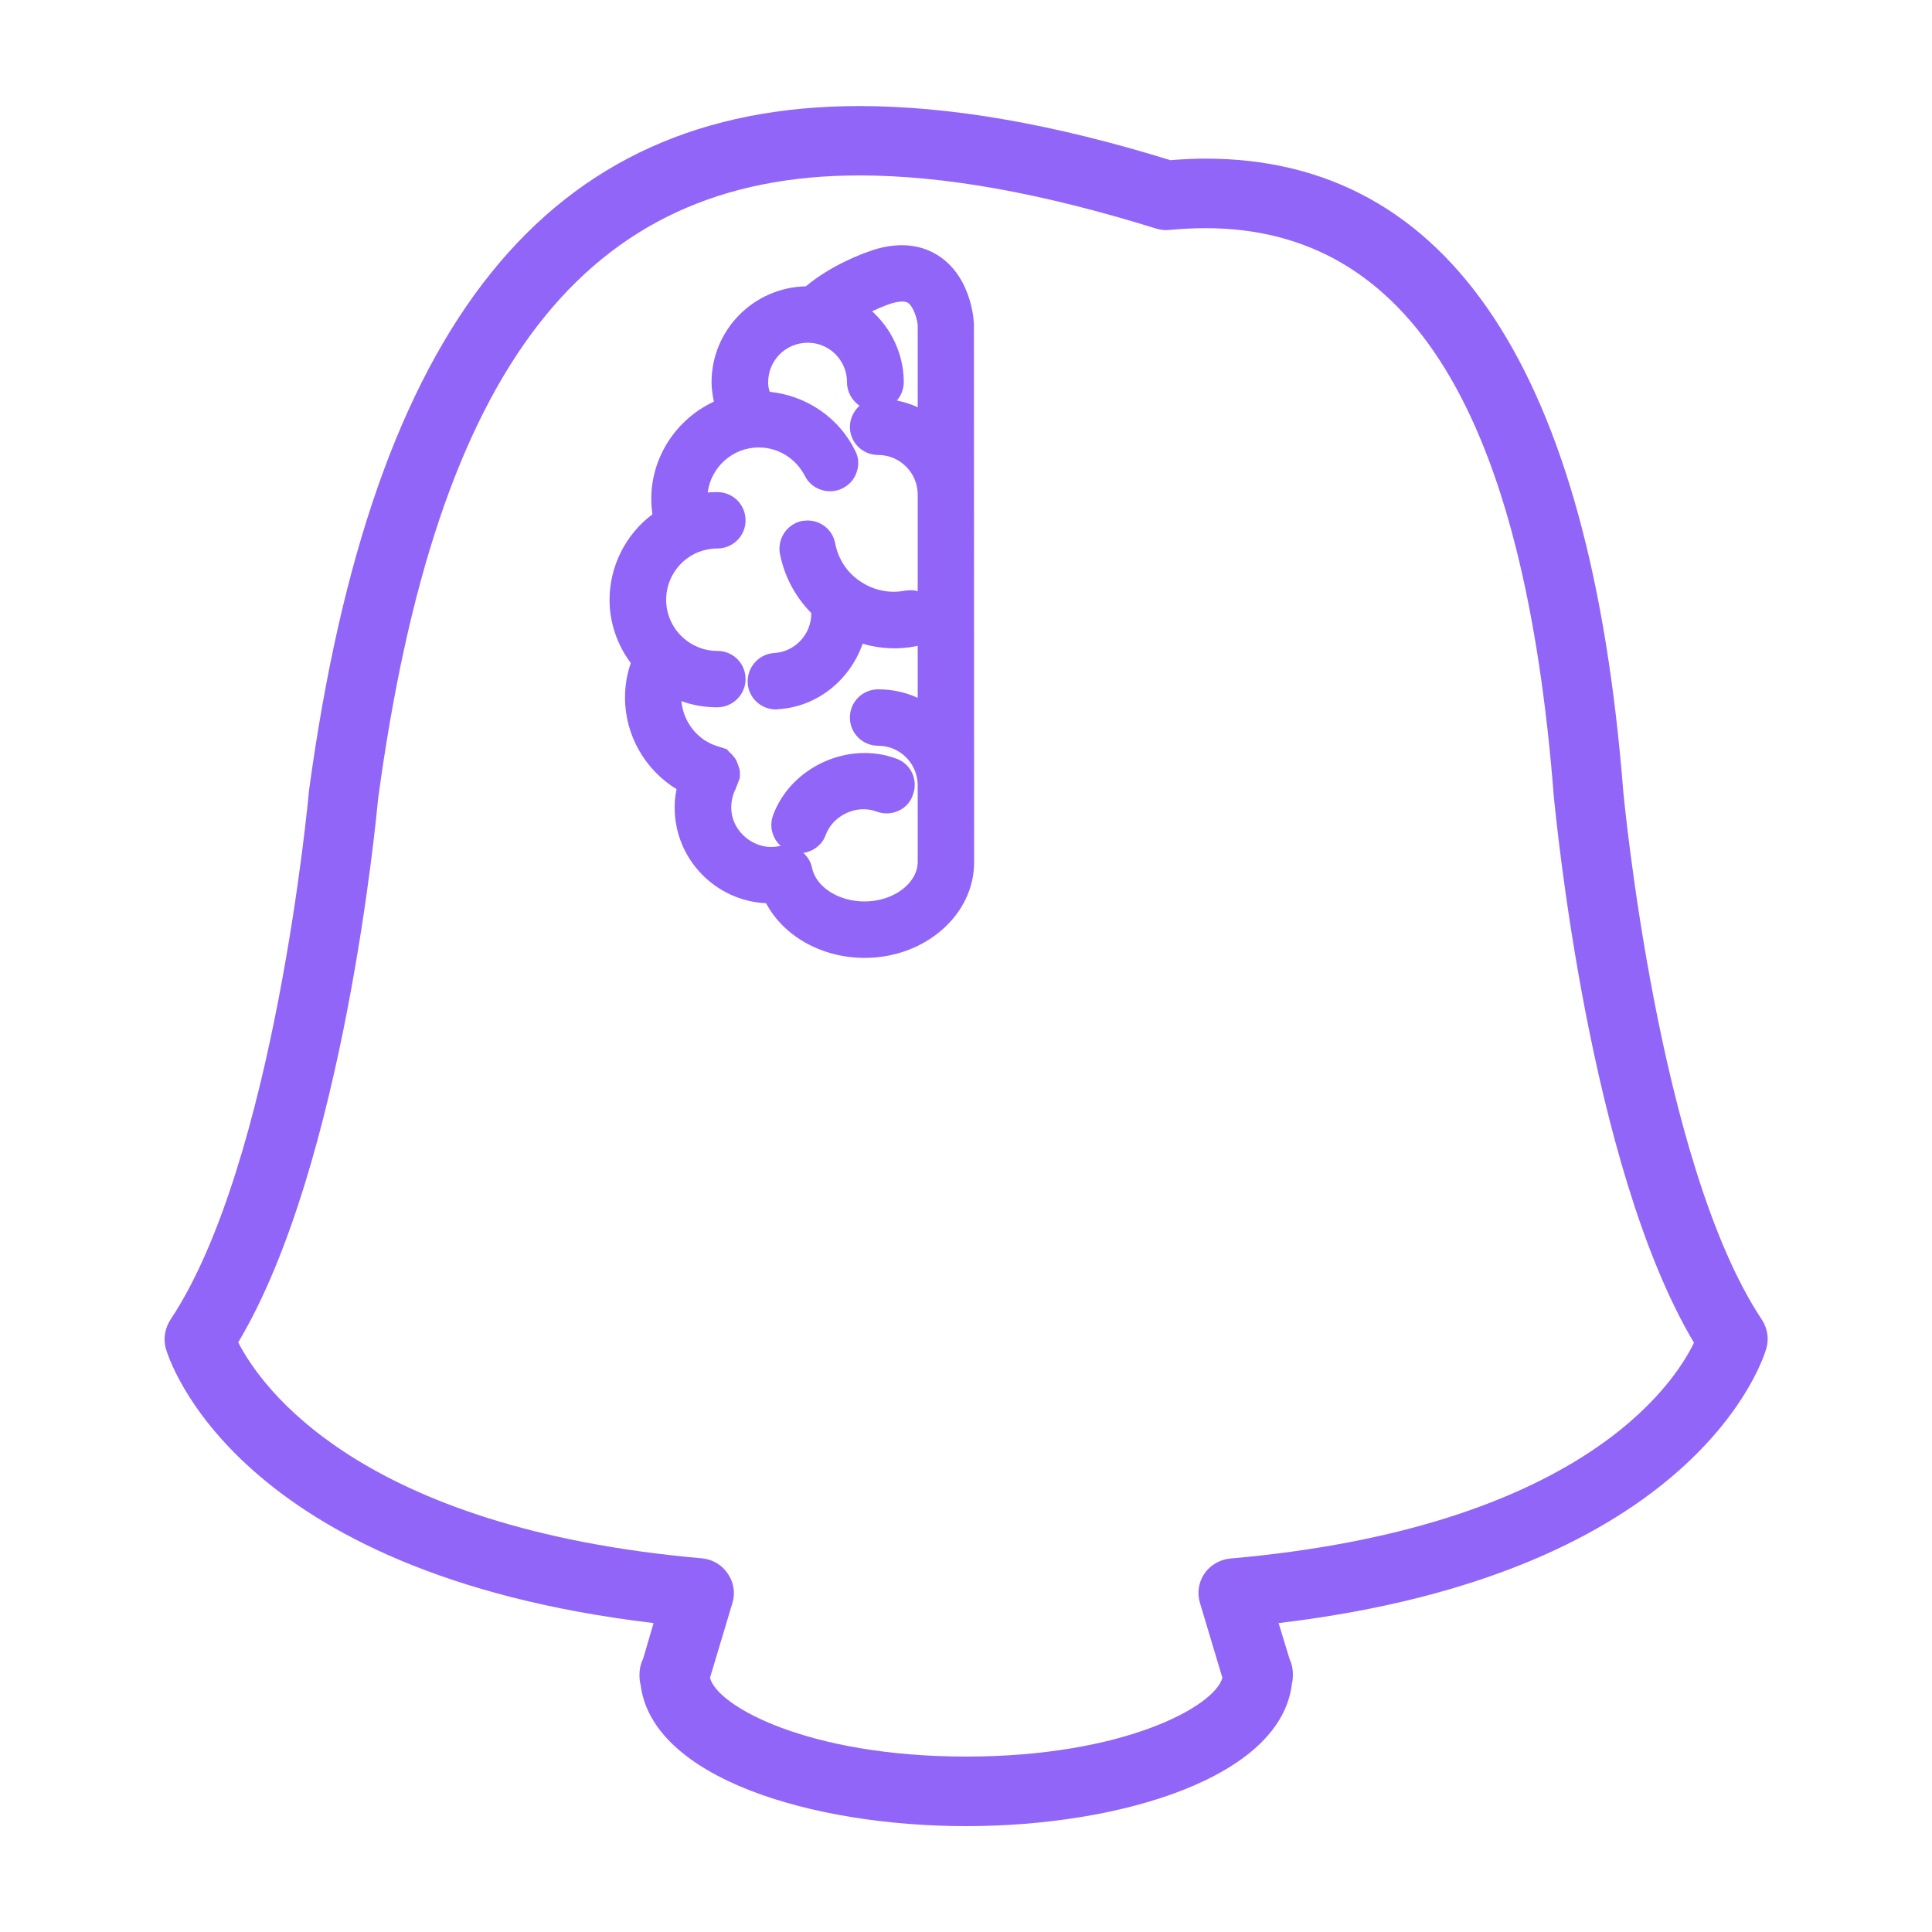 <svg height='100px' width='100px'  fill="#9165f7" xmlns="http://www.w3.org/2000/svg" xmlns:xlink="http://www.w3.org/1999/xlink" version="1.1" x="0px" y="0px" viewBox="0 0 10 10" enable-background="new 0 0 10 10" xml:space="preserve"><g><path d="M5.001,9.452c-0.8,0-1.624-0.25-1.685-0.73C3.312,8.705,3.309,8.688,3.31,8.669c0-0.001,0-0.002,0-0.003   c0-0.028,0.007-0.057,0.019-0.081l0.054-0.184C1.21,8.143,0.872,7.028,0.858,6.979C0.844,6.929,0.854,6.875,0.882,6.831   c0.54-0.81,0.716-2.717,0.717-2.736c0.329-2.422,1.233-3.546,2.849-3.546c0.468,0,0.998,0.091,1.61,0.28   C6.12,0.824,6.182,0.821,6.24,0.821c1.265,0,1.992,1.102,2.162,3.276c0.002,0.017,0.179,1.924,0.717,2.733   c0.029,0.044,0.038,0.098,0.024,0.148C9.129,7.028,8.79,8.143,6.618,8.401l0.057,0.187c0.011,0.022,0.017,0.05,0.017,0.078   c0,0.007,0,0.016-0.001,0.022c0,0.009-0.002,0.019-0.004,0.026C6.632,9.198,5.805,9.452,5.001,9.452z M3.675,8.684   c0.036,0.147,0.508,0.408,1.326,0.408c0.818,0,1.288-0.261,1.326-0.408L6.211,8.297C6.195,8.245,6.204,8.189,6.234,8.145   s0.08-0.073,0.133-0.078c1.798-0.158,2.292-0.891,2.401-1.117C8.221,6.032,8.052,4.207,8.043,4.128   C7.889,2.145,7.299,1.181,6.24,1.181c-0.059,0-0.121,0.003-0.186,0.009c-0.021,0.003-0.048,0-0.07-0.007   C5.392,0.999,4.887,0.908,4.447,0.908c-1.42,0-2.188,0.996-2.49,3.227C1.95,4.207,1.782,6.03,1.233,6.948   C1.348,7.173,1.855,7.91,3.634,8.066C3.688,8.071,3.737,8.1,3.767,8.145c0.031,0.045,0.04,0.101,0.024,0.152L3.675,8.684z"></path></g><g><path d="M4.138,4.416c-0.017,0-0.034-0.003-0.05-0.01c-0.037-0.013-0.066-0.04-0.082-0.075C3.989,4.295,3.988,4.255,4.002,4.218   c0.093-0.249,0.39-0.384,0.638-0.291c0.076,0.027,0.114,0.112,0.085,0.187C4.707,4.172,4.65,4.21,4.59,4.21l0,0   c-0.019,0-0.035-0.003-0.052-0.009c-0.102-0.039-0.225,0.017-0.264,0.12C4.255,4.377,4.199,4.416,4.138,4.416z"></path></g><g><path d="M4.476,4.958c-0.222,0-0.419-0.111-0.511-0.283C3.702,4.663,3.492,4.445,3.492,4.18c0-0.032,0.003-0.064,0.01-0.095   c-0.164-0.101-0.267-0.28-0.267-0.475c0-0.06,0.01-0.121,0.03-0.178c-0.071-0.095-0.11-0.21-0.11-0.327   c0-0.174,0.083-0.339,0.222-0.443c-0.004-0.028-0.006-0.054-0.006-0.08c0-0.217,0.13-0.413,0.324-0.503   C3.688,2.044,3.683,2.011,3.683,1.979c0-0.271,0.217-0.491,0.488-0.497c0.13-0.11,0.301-0.172,0.32-0.178   c0.137-0.052,0.266-0.046,0.367,0.02c0.178,0.116,0.183,0.353,0.183,0.355l0.001,2.783C5.043,4.735,4.788,4.958,4.476,4.958z    M4.067,4.377C4.133,4.38,4.19,4.428,4.203,4.492c0.021,0.1,0.138,0.174,0.272,0.174c0.149,0,0.275-0.094,0.275-0.205V4.065   c0-0.113-0.092-0.205-0.204-0.205c-0.082,0-0.147-0.065-0.147-0.146c0-0.081,0.065-0.146,0.147-0.146   c0.072,0,0.141,0.015,0.204,0.044V2.56c0-0.113-0.092-0.205-0.204-0.205c-0.082,0-0.147-0.065-0.147-0.146   c0-0.043,0.021-0.083,0.05-0.109C4.411,2.074,4.384,2.029,4.384,1.979c0-0.035-0.008-0.069-0.025-0.099   C4.323,1.814,4.255,1.774,4.181,1.774c-0.114,0-0.205,0.091-0.205,0.205c0,0.016,0.002,0.032,0.008,0.049   c0.191,0.02,0.357,0.133,0.442,0.304c0.019,0.035,0.021,0.075,0.008,0.112C4.422,2.481,4.396,2.51,4.36,2.528   c-0.071,0.035-0.16,0.005-0.194-0.065c-0.047-0.09-0.137-0.147-0.239-0.147c-0.135,0-0.247,0.102-0.264,0.233   c0.019-0.001,0.034-0.002,0.049-0.002c0.082,0,0.147,0.065,0.147,0.146S3.794,2.839,3.712,2.839c-0.034,0-0.068,0.007-0.101,0.02   L3.594,2.867C3.505,2.912,3.448,3.004,3.448,3.104c0,0.146,0.119,0.265,0.264,0.265c0.082,0,0.147,0.064,0.147,0.146   c0,0.08-0.066,0.146-0.147,0.146c-0.063,0-0.124-0.01-0.185-0.032C3.537,3.74,3.614,3.836,3.722,3.865l0.04,0.013l0.014,0.016   c0.004,0.003,0.01,0.008,0.013,0.012l0.015,0.018C3.81,3.933,3.814,3.941,3.817,3.95l0.01,0.029C3.83,3.989,3.83,4,3.83,4.011   L3.829,4.02L3.83,4.025l-0.023,0.06C3.794,4.109,3.785,4.144,3.785,4.18c0,0.126,0.123,0.225,0.245,0.2l0.031-0.006L4.067,4.377z    M4.642,2.073C4.68,2.081,4.716,2.092,4.75,2.108V1.684C4.748,1.653,4.729,1.587,4.699,1.567C4.681,1.556,4.639,1.56,4.592,1.578   c-0.026,0.01-0.053,0.021-0.078,0.033c0.04,0.037,0.074,0.079,0.101,0.127c0.041,0.074,0.063,0.156,0.063,0.241   C4.677,2.014,4.665,2.048,4.642,2.073z"></path></g><g><path d="M4.022,3.672H4.016c-0.077,0-0.142-0.06-0.146-0.137C3.866,3.454,3.927,3.385,4.007,3.38   c0.109-0.006,0.194-0.099,0.192-0.207C4.115,3.087,4.06,2.983,4.037,2.867c-0.015-0.08,0.038-0.156,0.116-0.171l0.026-0.002   c0.071,0,0.131,0.049,0.144,0.119C4.339,2.894,4.384,2.964,4.454,3.01c0.068,0.046,0.151,0.063,0.231,0.047l0.028-0.002   c0.069,0,0.129,0.05,0.144,0.119C4.872,3.253,4.818,3.33,4.74,3.345C4.649,3.363,4.554,3.358,4.465,3.332   C4.399,3.521,4.228,3.66,4.025,3.671L4.022,3.672z"></path></g></svg>